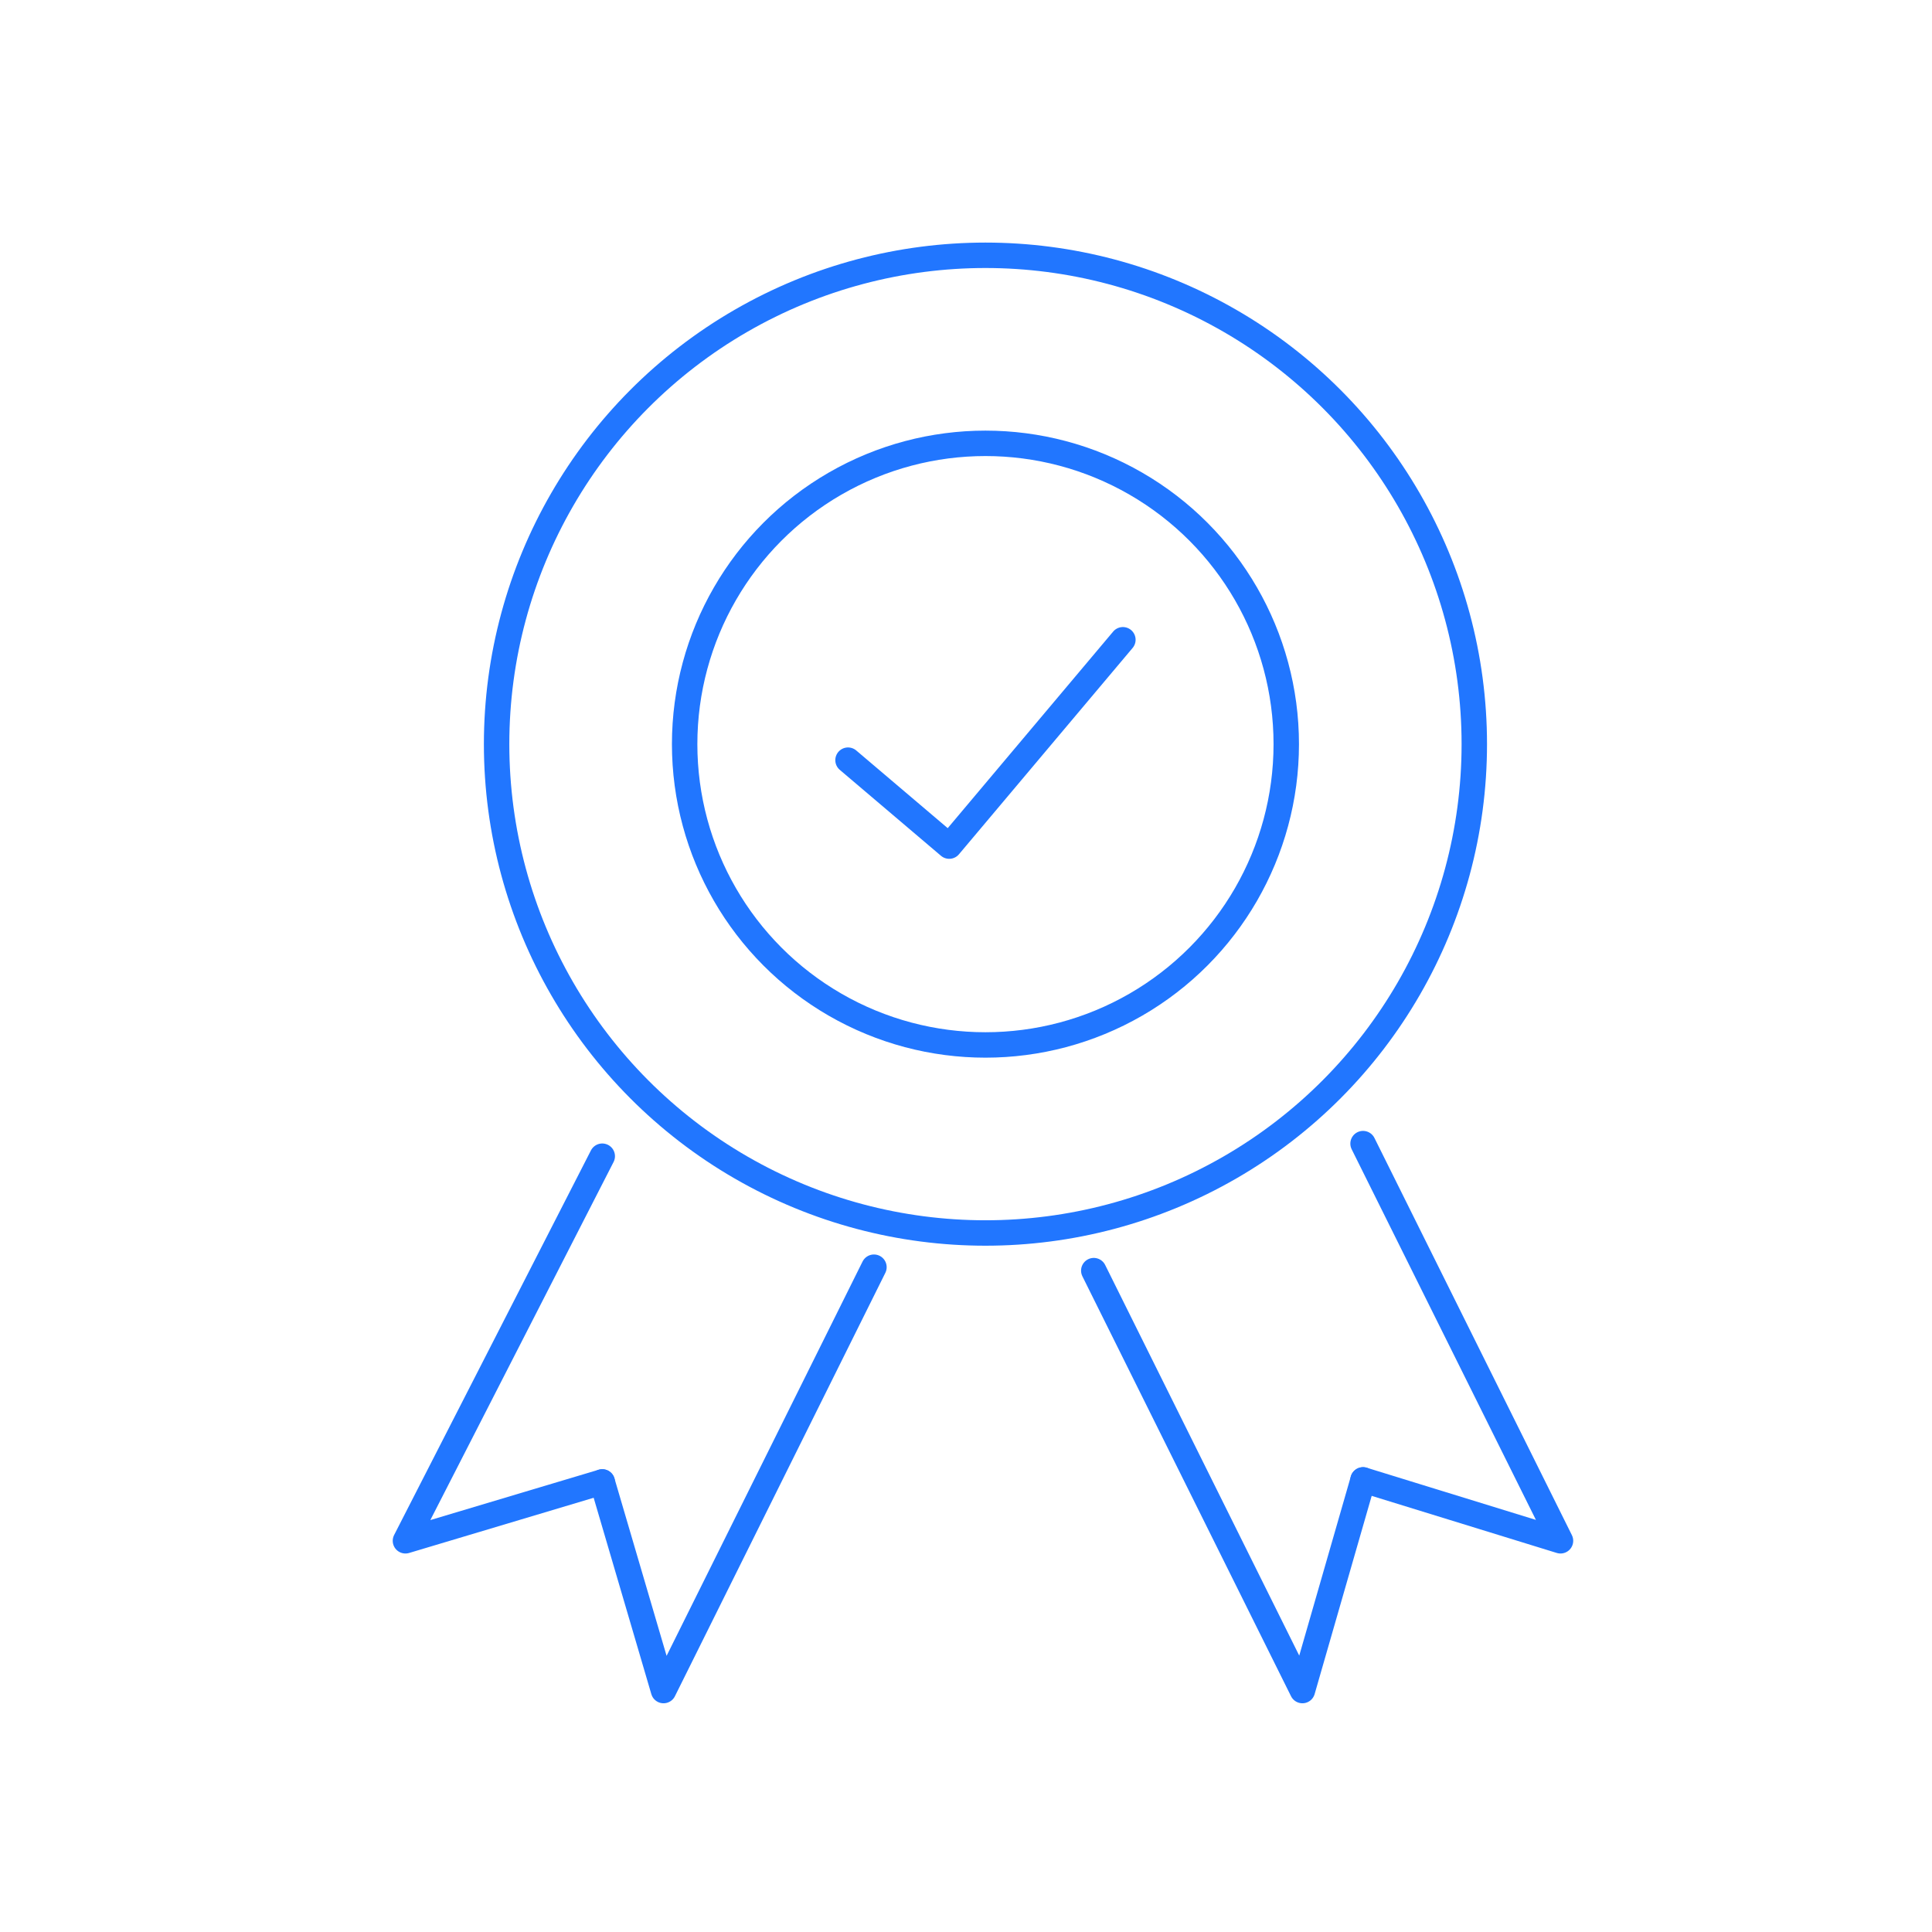 <svg xmlns="http://www.w3.org/2000/svg" id="_&#x421;&#x43B;&#x43E;&#x439;_1" data-name="&#x421;&#x43B;&#x43E;&#x439; 1" viewBox="0 0 151.96 151.96"><defs><style>      .cls-1, .cls-2 {        fill: #fff;      }      .cls-3 {        fill: none;      }      .cls-3, .cls-2 {        stroke: #2176ff;        stroke-linecap: round;        stroke-linejoin: round;        stroke-width: 2px;      }    </style></defs><rect class="cls-1" width="151.96" height="151.96"></rect><g><polyline class="cls-3" points="47.37 90.94 31.89 121.19 47.37 116.56"></polyline><polyline class="cls-3" points="68.74 99.67 52.19 132.97 47.37 116.56"></polyline></g><g><polyline class="cls-3" points="107.21 89.95 122.74 121.19 107.21 116.4"></polyline><polyline class="cls-3" points="86.03 99.94 102.44 132.97 107.21 116.4"></polyline></g><circle class="cls-2" cx="77.51" cy="58.53" r="38.45"></circle><circle class="cls-2" cx="77.51" cy="58.53" r="23.66"></circle><polyline class="cls-2" points="66.7 59.79 74.66 66.55 88.32 50.32"></polyline></svg>